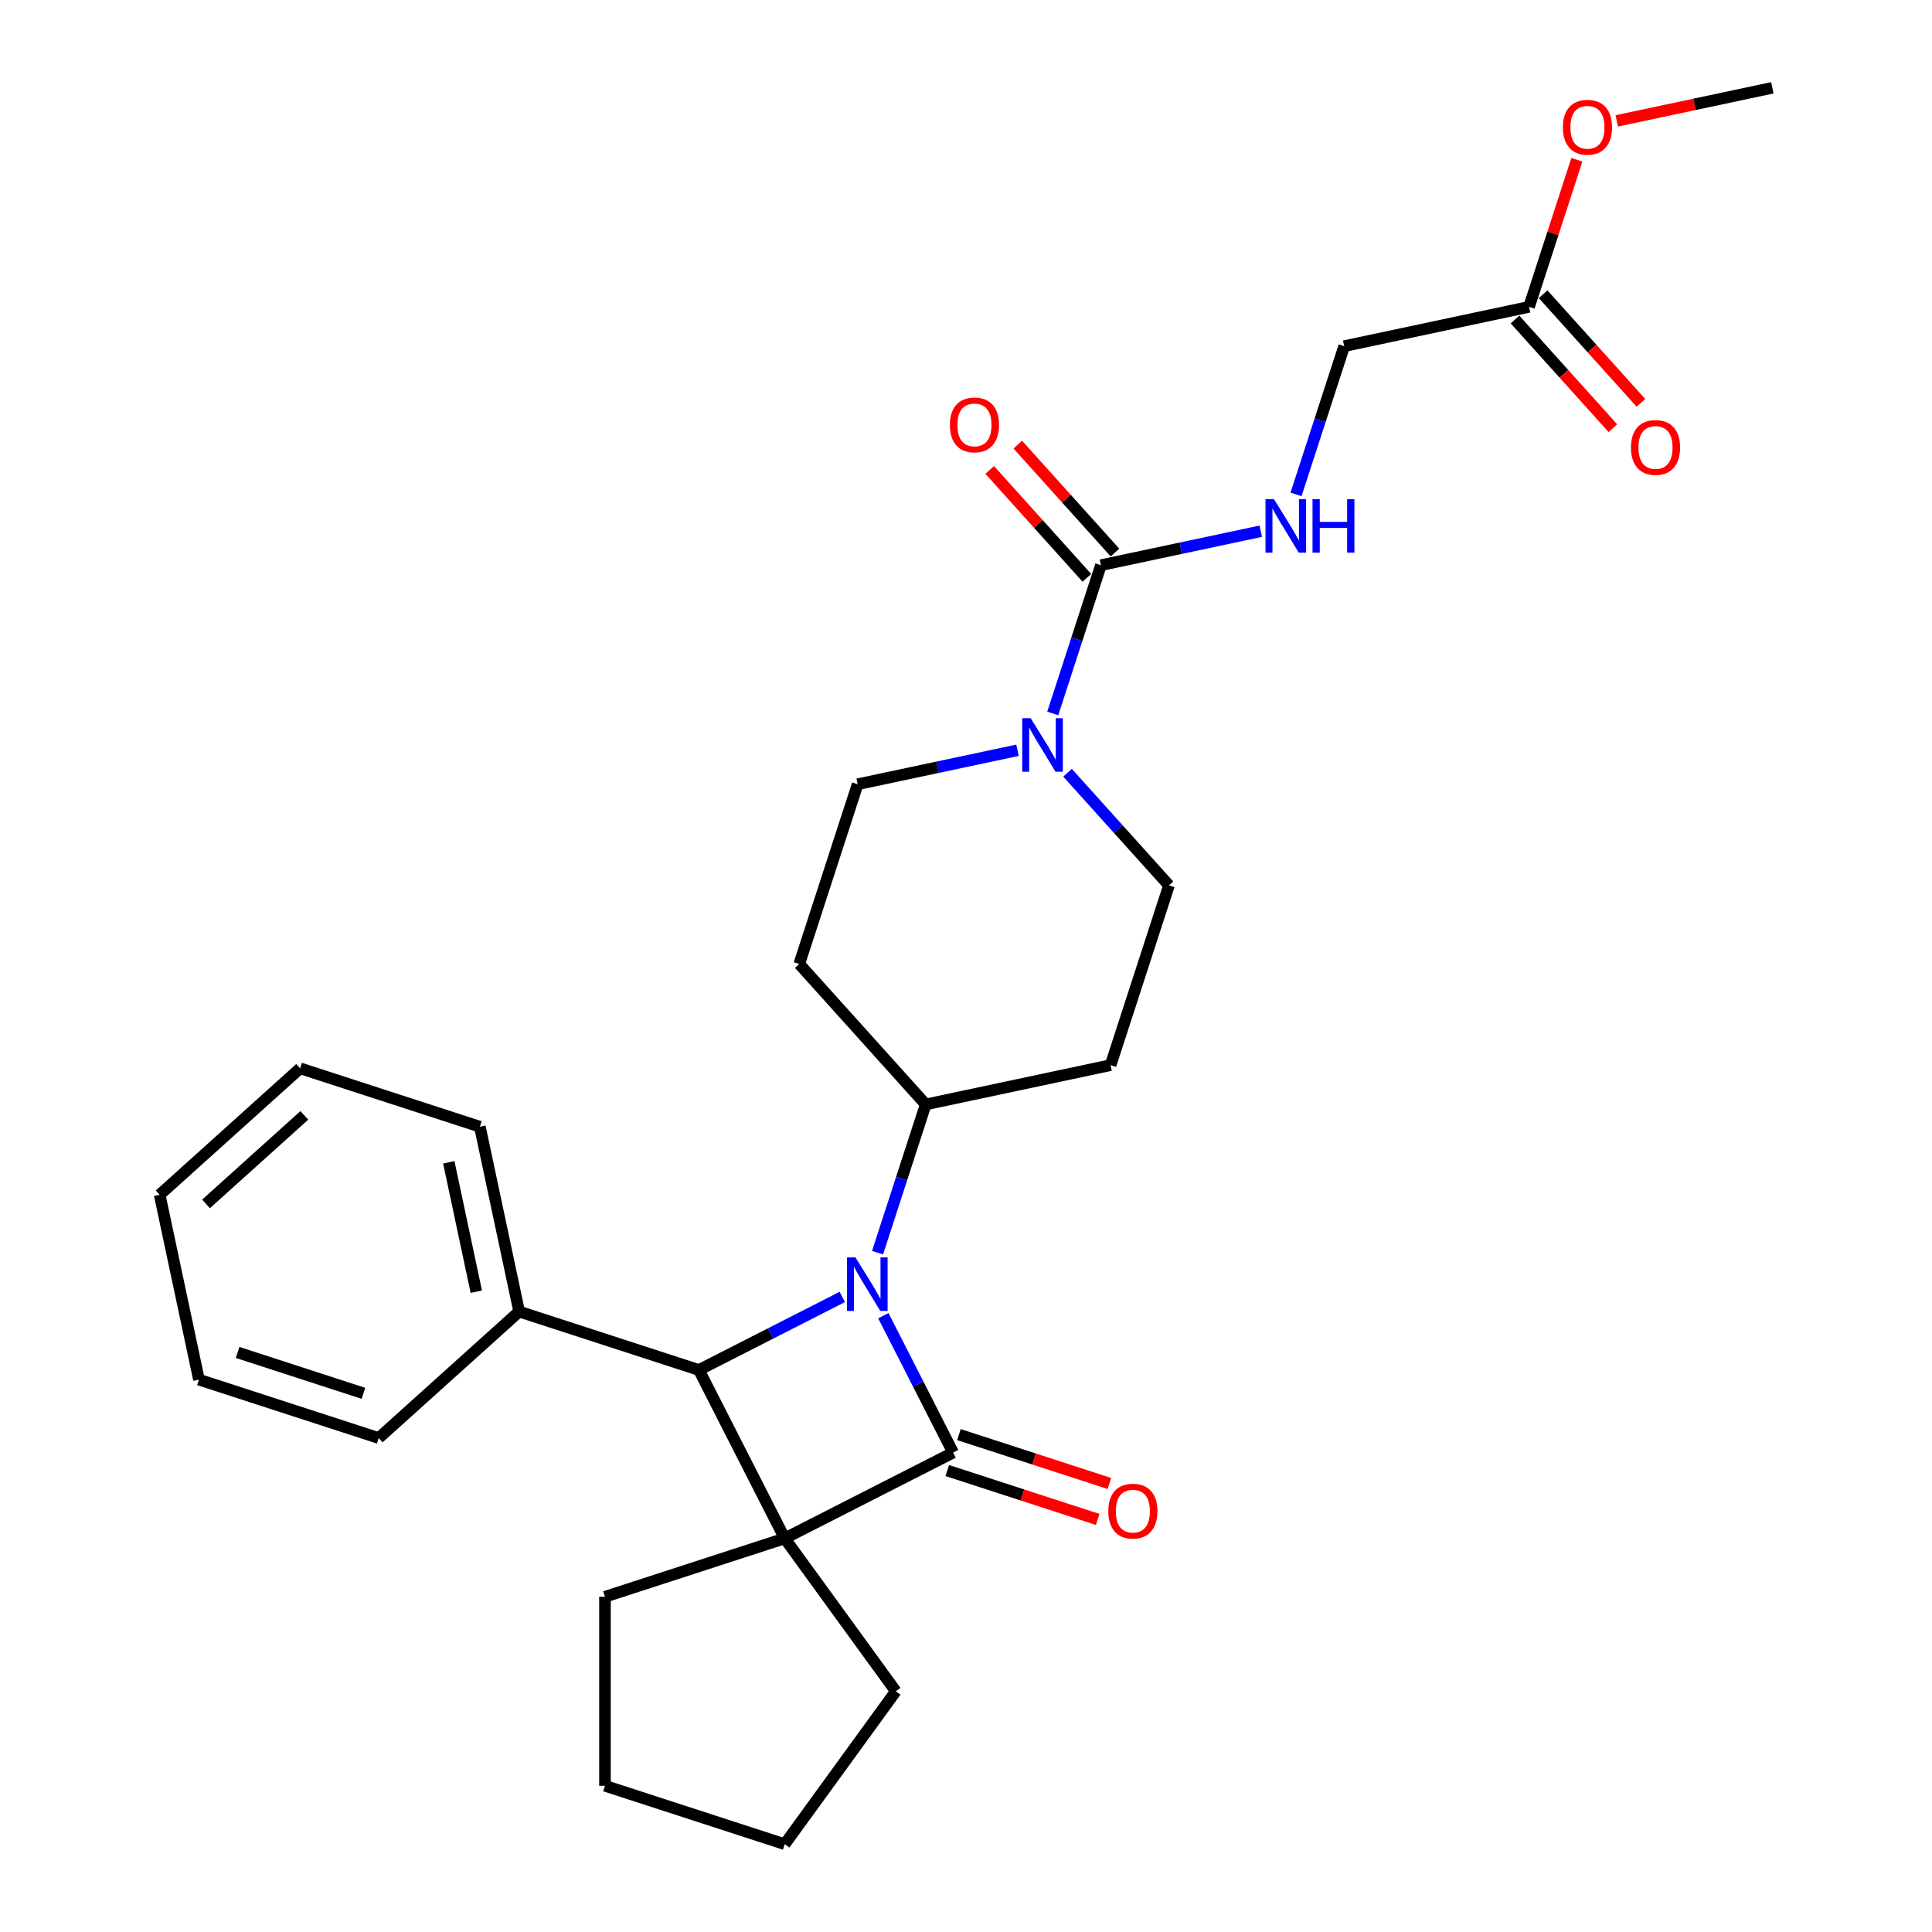 <?xml version='1.0' encoding='iso-8859-1'?>
<svg version='1.1' baseProfile='full'
              xmlns='http://www.w3.org/2000/svg'
                      xmlns:rdkit='http://www.rdkit.org/xml'
                      xmlns:xlink='http://www.w3.org/1999/xlink'
                  xml:space='preserve'
width='1000px' height='1000px' viewBox='0 0 1000 1000'>
<!-- END OF HEADER -->
<rect style='opacity:1.0;fill:#FFFFFF;stroke:none' width='1000' height='1000' x='0' y='0'> </rect>
<path class='bond-0' d='M 493.329,751.851 L 406.167,796.263' style='fill:none;fill-rule:evenodd;stroke:#000000;stroke-width:6px;stroke-linecap:butt;stroke-linejoin:miter;stroke-opacity:1' />
<path class='bond-1' d='M 493.329,751.851 L 475.275,716.419' style='fill:none;fill-rule:evenodd;stroke:#000000;stroke-width:6px;stroke-linecap:butt;stroke-linejoin:miter;stroke-opacity:1' />
<path class='bond-1' d='M 475.275,716.419 L 457.222,680.987' style='fill:none;fill-rule:evenodd;stroke:#0000FF;stroke-width:6px;stroke-linecap:butt;stroke-linejoin:miter;stroke-opacity:1' />
<path class='bond-7' d='M 490.306,761.155 L 529.243,773.806' style='fill:none;fill-rule:evenodd;stroke:#000000;stroke-width:6px;stroke-linecap:butt;stroke-linejoin:miter;stroke-opacity:1' />
<path class='bond-7' d='M 529.243,773.806 L 568.18,786.458' style='fill:none;fill-rule:evenodd;stroke:#FF0000;stroke-width:6px;stroke-linecap:butt;stroke-linejoin:miter;stroke-opacity:1' />
<path class='bond-7' d='M 496.352,742.548 L 535.289,755.199' style='fill:none;fill-rule:evenodd;stroke:#000000;stroke-width:6px;stroke-linecap:butt;stroke-linejoin:miter;stroke-opacity:1' />
<path class='bond-7' d='M 535.289,755.199 L 574.226,767.85' style='fill:none;fill-rule:evenodd;stroke:#FF0000;stroke-width:6px;stroke-linecap:butt;stroke-linejoin:miter;stroke-opacity:1' />
<path class='bond-16' d='M 406.167,796.263 L 463.667,875.404' style='fill:none;fill-rule:evenodd;stroke:#000000;stroke-width:6px;stroke-linecap:butt;stroke-linejoin:miter;stroke-opacity:1' />
<path class='bond-17' d='M 406.167,796.263 L 313.131,826.492' style='fill:none;fill-rule:evenodd;stroke:#000000;stroke-width:6px;stroke-linecap:butt;stroke-linejoin:miter;stroke-opacity:1' />
<path class='bond-28' d='M 406.167,796.263 L 361.756,709.1' style='fill:none;fill-rule:evenodd;stroke:#000000;stroke-width:6px;stroke-linecap:butt;stroke-linejoin:miter;stroke-opacity:1' />
<path class='bond-2' d='M 435.966,671.289 L 398.861,690.195' style='fill:none;fill-rule:evenodd;stroke:#0000FF;stroke-width:6px;stroke-linecap:butt;stroke-linejoin:miter;stroke-opacity:1' />
<path class='bond-2' d='M 398.861,690.195 L 361.756,709.1' style='fill:none;fill-rule:evenodd;stroke:#000000;stroke-width:6px;stroke-linecap:butt;stroke-linejoin:miter;stroke-opacity:1' />
<path class='bond-5' d='M 454.213,648.392 L 466.68,610.022' style='fill:none;fill-rule:evenodd;stroke:#0000FF;stroke-width:6px;stroke-linecap:butt;stroke-linejoin:miter;stroke-opacity:1' />
<path class='bond-5' d='M 466.68,610.022 L 479.147,571.653' style='fill:none;fill-rule:evenodd;stroke:#000000;stroke-width:6px;stroke-linecap:butt;stroke-linejoin:miter;stroke-opacity:1' />
<path class='bond-13' d='M 361.756,709.1 L 268.719,678.871' style='fill:none;fill-rule:evenodd;stroke:#000000;stroke-width:6px;stroke-linecap:butt;stroke-linejoin:miter;stroke-opacity:1' />
<path class='bond-3' d='M 569.835,292.544 L 557.368,330.913' style='fill:none;fill-rule:evenodd;stroke:#000000;stroke-width:6px;stroke-linecap:butt;stroke-linejoin:miter;stroke-opacity:1' />
<path class='bond-3' d='M 557.368,330.913 L 544.901,369.283' style='fill:none;fill-rule:evenodd;stroke:#0000FF;stroke-width:6px;stroke-linecap:butt;stroke-linejoin:miter;stroke-opacity:1' />
<path class='bond-6' d='M 569.835,292.544 L 611.202,283.751' style='fill:none;fill-rule:evenodd;stroke:#000000;stroke-width:6px;stroke-linecap:butt;stroke-linejoin:miter;stroke-opacity:1' />
<path class='bond-6' d='M 611.202,283.751 L 652.57,274.958' style='fill:none;fill-rule:evenodd;stroke:#0000FF;stroke-width:6px;stroke-linecap:butt;stroke-linejoin:miter;stroke-opacity:1' />
<path class='bond-14' d='M 577.105,285.998 L 551.958,258.069' style='fill:none;fill-rule:evenodd;stroke:#000000;stroke-width:6px;stroke-linecap:butt;stroke-linejoin:miter;stroke-opacity:1' />
<path class='bond-14' d='M 551.958,258.069 L 526.81,230.14' style='fill:none;fill-rule:evenodd;stroke:#FF0000;stroke-width:6px;stroke-linecap:butt;stroke-linejoin:miter;stroke-opacity:1' />
<path class='bond-14' d='M 562.565,299.089 L 537.418,271.161' style='fill:none;fill-rule:evenodd;stroke:#000000;stroke-width:6px;stroke-linecap:butt;stroke-linejoin:miter;stroke-opacity:1' />
<path class='bond-14' d='M 537.418,271.161 L 512.271,243.232' style='fill:none;fill-rule:evenodd;stroke:#FF0000;stroke-width:6px;stroke-linecap:butt;stroke-linejoin:miter;stroke-opacity:1' />
<path class='bond-4' d='M 552.558,399.965 L 578.81,429.121' style='fill:none;fill-rule:evenodd;stroke:#0000FF;stroke-width:6px;stroke-linecap:butt;stroke-linejoin:miter;stroke-opacity:1' />
<path class='bond-4' d='M 578.81,429.121 L 605.063,458.278' style='fill:none;fill-rule:evenodd;stroke:#000000;stroke-width:6px;stroke-linecap:butt;stroke-linejoin:miter;stroke-opacity:1' />
<path class='bond-30' d='M 526.654,388.333 L 485.287,397.126' style='fill:none;fill-rule:evenodd;stroke:#0000FF;stroke-width:6px;stroke-linecap:butt;stroke-linejoin:miter;stroke-opacity:1' />
<path class='bond-30' d='M 485.287,397.126 L 443.919,405.919' style='fill:none;fill-rule:evenodd;stroke:#000000;stroke-width:6px;stroke-linecap:butt;stroke-linejoin:miter;stroke-opacity:1' />
<path class='bond-8' d='M 479.147,571.653 L 413.69,498.955' style='fill:none;fill-rule:evenodd;stroke:#000000;stroke-width:6px;stroke-linecap:butt;stroke-linejoin:miter;stroke-opacity:1' />
<path class='bond-9' d='M 479.147,571.653 L 574.834,551.314' style='fill:none;fill-rule:evenodd;stroke:#000000;stroke-width:6px;stroke-linecap:butt;stroke-linejoin:miter;stroke-opacity:1' />
<path class='bond-18' d='M 670.817,255.907 L 683.284,217.538' style='fill:none;fill-rule:evenodd;stroke:#0000FF;stroke-width:6px;stroke-linecap:butt;stroke-linejoin:miter;stroke-opacity:1' />
<path class='bond-18' d='M 683.284,217.538 L 695.751,179.169' style='fill:none;fill-rule:evenodd;stroke:#000000;stroke-width:6px;stroke-linecap:butt;stroke-linejoin:miter;stroke-opacity:1' />
<path class='bond-11' d='M 413.69,498.955 L 443.919,405.919' style='fill:none;fill-rule:evenodd;stroke:#000000;stroke-width:6px;stroke-linecap:butt;stroke-linejoin:miter;stroke-opacity:1' />
<path class='bond-12' d='M 574.834,551.314 L 605.063,458.278' style='fill:none;fill-rule:evenodd;stroke:#000000;stroke-width:6px;stroke-linecap:butt;stroke-linejoin:miter;stroke-opacity:1' />
<path class='bond-10' d='M 791.438,158.83 L 695.751,179.169' style='fill:none;fill-rule:evenodd;stroke:#000000;stroke-width:6px;stroke-linecap:butt;stroke-linejoin:miter;stroke-opacity:1' />
<path class='bond-15' d='M 784.168,165.375 L 809.489,193.497' style='fill:none;fill-rule:evenodd;stroke:#000000;stroke-width:6px;stroke-linecap:butt;stroke-linejoin:miter;stroke-opacity:1' />
<path class='bond-15' d='M 809.489,193.497 L 834.81,221.619' style='fill:none;fill-rule:evenodd;stroke:#FF0000;stroke-width:6px;stroke-linecap:butt;stroke-linejoin:miter;stroke-opacity:1' />
<path class='bond-15' d='M 798.707,152.284 L 824.028,180.406' style='fill:none;fill-rule:evenodd;stroke:#000000;stroke-width:6px;stroke-linecap:butt;stroke-linejoin:miter;stroke-opacity:1' />
<path class='bond-15' d='M 824.028,180.406 L 849.349,208.528' style='fill:none;fill-rule:evenodd;stroke:#FF0000;stroke-width:6px;stroke-linecap:butt;stroke-linejoin:miter;stroke-opacity:1' />
<path class='bond-19' d='M 791.438,158.83 L 803.809,120.754' style='fill:none;fill-rule:evenodd;stroke:#000000;stroke-width:6px;stroke-linecap:butt;stroke-linejoin:miter;stroke-opacity:1' />
<path class='bond-19' d='M 803.809,120.754 L 816.181,82.678' style='fill:none;fill-rule:evenodd;stroke:#FF0000;stroke-width:6px;stroke-linecap:butt;stroke-linejoin:miter;stroke-opacity:1' />
<path class='bond-20' d='M 268.719,678.871 L 248.381,583.185' style='fill:none;fill-rule:evenodd;stroke:#000000;stroke-width:6px;stroke-linecap:butt;stroke-linejoin:miter;stroke-opacity:1' />
<path class='bond-20' d='M 246.531,668.586 L 232.294,601.605' style='fill:none;fill-rule:evenodd;stroke:#000000;stroke-width:6px;stroke-linecap:butt;stroke-linejoin:miter;stroke-opacity:1' />
<path class='bond-21' d='M 268.719,678.871 L 196.022,744.328' style='fill:none;fill-rule:evenodd;stroke:#000000;stroke-width:6px;stroke-linecap:butt;stroke-linejoin:miter;stroke-opacity:1' />
<path class='bond-23' d='M 463.667,875.404 L 406.167,954.545' style='fill:none;fill-rule:evenodd;stroke:#000000;stroke-width:6px;stroke-linecap:butt;stroke-linejoin:miter;stroke-opacity:1' />
<path class='bond-24' d='M 313.131,826.492 L 313.131,924.316' style='fill:none;fill-rule:evenodd;stroke:#000000;stroke-width:6px;stroke-linecap:butt;stroke-linejoin:miter;stroke-opacity:1' />
<path class='bond-22' d='M 836.83,62.57 L 877.092,54.013' style='fill:none;fill-rule:evenodd;stroke:#FF0000;stroke-width:6px;stroke-linecap:butt;stroke-linejoin:miter;stroke-opacity:1' />
<path class='bond-22' d='M 877.092,54.013 L 917.353,45.455' style='fill:none;fill-rule:evenodd;stroke:#000000;stroke-width:6px;stroke-linecap:butt;stroke-linejoin:miter;stroke-opacity:1' />
<path class='bond-25' d='M 248.381,583.185 L 155.344,552.955' style='fill:none;fill-rule:evenodd;stroke:#000000;stroke-width:6px;stroke-linecap:butt;stroke-linejoin:miter;stroke-opacity:1' />
<path class='bond-26' d='M 196.022,744.328 L 102.985,714.099' style='fill:none;fill-rule:evenodd;stroke:#000000;stroke-width:6px;stroke-linecap:butt;stroke-linejoin:miter;stroke-opacity:1' />
<path class='bond-26' d='M 188.112,721.187 L 122.987,700.026' style='fill:none;fill-rule:evenodd;stroke:#000000;stroke-width:6px;stroke-linecap:butt;stroke-linejoin:miter;stroke-opacity:1' />
<path class='bond-29' d='M 406.167,954.545 L 313.131,924.316' style='fill:none;fill-rule:evenodd;stroke:#000000;stroke-width:6px;stroke-linecap:butt;stroke-linejoin:miter;stroke-opacity:1' />
<path class='bond-31' d='M 155.344,552.955 L 82.647,618.412' style='fill:none;fill-rule:evenodd;stroke:#000000;stroke-width:6px;stroke-linecap:butt;stroke-linejoin:miter;stroke-opacity:1' />
<path class='bond-31' d='M 157.531,577.313 L 106.643,623.133' style='fill:none;fill-rule:evenodd;stroke:#000000;stroke-width:6px;stroke-linecap:butt;stroke-linejoin:miter;stroke-opacity:1' />
<path class='bond-27' d='M 102.985,714.099 L 82.647,618.412' style='fill:none;fill-rule:evenodd;stroke:#000000;stroke-width:6px;stroke-linecap:butt;stroke-linejoin:miter;stroke-opacity:1' />
<path  class='atom-2' d='M 442.794 650.837
L 451.872 665.511
Q 452.772 666.959, 454.22 669.58
Q 455.668 672.202, 455.746 672.359
L 455.746 650.837
L 459.424 650.837
L 459.424 678.541
L 455.628 678.541
L 445.885 662.498
Q 444.75 660.62, 443.537 658.468
Q 442.363 656.315, 442.011 655.65
L 442.011 678.541
L 438.411 678.541
L 438.411 650.837
L 442.794 650.837
' fill='#0000FF'/>
<path  class='atom-5' d='M 533.482 371.728
L 542.56 386.402
Q 543.46 387.85, 544.908 390.471
Q 546.356 393.093, 546.434 393.25
L 546.434 371.728
L 550.112 371.728
L 550.112 399.432
L 546.317 399.432
L 536.573 383.389
Q 535.438 381.511, 534.225 379.358
Q 533.052 377.206, 532.699 376.541
L 532.699 399.432
L 529.099 399.432
L 529.099 371.728
L 533.482 371.728
' fill='#0000FF'/>
<path  class='atom-7' d='M 659.398 258.353
L 668.476 273.027
Q 669.376 274.474, 670.824 277.096
Q 672.272 279.718, 672.35 279.874
L 672.35 258.353
L 676.028 258.353
L 676.028 286.057
L 672.232 286.057
L 662.489 270.014
Q 661.354 268.135, 660.141 265.983
Q 658.967 263.831, 658.615 263.166
L 658.615 286.057
L 655.015 286.057
L 655.015 258.353
L 659.398 258.353
' fill='#0000FF'/>
<path  class='atom-7' d='M 679.354 258.353
L 683.11 258.353
L 683.11 270.131
L 697.275 270.131
L 697.275 258.353
L 701.032 258.353
L 701.032 286.057
L 697.275 286.057
L 697.275 273.261
L 683.11 273.261
L 683.11 286.057
L 679.354 286.057
L 679.354 258.353
' fill='#0000FF'/>
<path  class='atom-8' d='M 573.648 782.159
Q 573.648 775.507, 576.935 771.789
Q 580.222 768.072, 586.365 768.072
Q 592.509 768.072, 595.796 771.789
Q 599.083 775.507, 599.083 782.159
Q 599.083 788.889, 595.756 792.724
Q 592.43 796.519, 586.365 796.519
Q 580.261 796.519, 576.935 792.724
Q 573.648 788.928, 573.648 782.159
M 586.365 793.389
Q 590.591 793.389, 592.861 790.572
Q 595.17 787.715, 595.17 782.159
Q 595.17 776.72, 592.861 773.981
Q 590.591 771.203, 586.365 771.203
Q 582.139 771.203, 579.831 773.942
Q 577.561 776.681, 577.561 782.159
Q 577.561 787.754, 579.831 790.572
Q 582.139 793.389, 586.365 793.389
' fill='#FF0000'/>
<path  class='atom-15' d='M 491.661 219.924
Q 491.661 213.272, 494.948 209.555
Q 498.235 205.838, 504.378 205.838
Q 510.521 205.838, 513.808 209.555
Q 517.095 213.272, 517.095 219.924
Q 517.095 226.655, 513.769 230.489
Q 510.443 234.285, 504.378 234.285
Q 498.274 234.285, 494.948 230.489
Q 491.661 226.694, 491.661 219.924
M 504.378 231.155
Q 508.604 231.155, 510.873 228.337
Q 513.182 225.481, 513.182 219.924
Q 513.182 214.485, 510.873 211.746
Q 508.604 208.968, 504.378 208.968
Q 500.152 208.968, 497.843 211.707
Q 495.574 214.446, 495.574 219.924
Q 495.574 225.52, 497.843 228.337
Q 500.152 231.155, 504.378 231.155
' fill='#FF0000'/>
<path  class='atom-16' d='M 844.178 231.606
Q 844.178 224.954, 847.464 221.236
Q 850.751 217.519, 856.895 217.519
Q 863.038 217.519, 866.325 221.236
Q 869.612 224.954, 869.612 231.606
Q 869.612 238.336, 866.286 242.171
Q 862.96 245.966, 856.895 245.966
Q 850.791 245.966, 847.464 242.171
Q 844.178 238.375, 844.178 231.606
M 856.895 242.836
Q 861.121 242.836, 863.39 240.018
Q 865.699 237.162, 865.699 231.606
Q 865.699 226.167, 863.39 223.427
Q 861.121 220.649, 856.895 220.649
Q 852.669 220.649, 850.36 223.388
Q 848.091 226.127, 848.091 231.606
Q 848.091 237.201, 850.36 240.018
Q 852.669 242.836, 856.895 242.836
' fill='#FF0000'/>
<path  class='atom-20' d='M 808.95 65.872
Q 808.95 59.22, 812.237 55.502
Q 815.524 51.785, 821.667 51.785
Q 827.81 51.785, 831.097 55.502
Q 834.384 59.22, 834.384 65.872
Q 834.384 72.602, 831.058 76.437
Q 827.732 80.232, 821.667 80.232
Q 815.563 80.232, 812.237 76.437
Q 808.95 72.641, 808.95 65.872
M 821.667 77.102
Q 825.893 77.102, 828.162 74.284
Q 830.471 71.428, 830.471 65.872
Q 830.471 60.433, 828.162 57.694
Q 825.893 54.915, 821.667 54.915
Q 817.441 54.915, 815.132 57.654
Q 812.863 60.393, 812.863 65.872
Q 812.863 71.467, 815.132 74.284
Q 817.441 77.102, 821.667 77.102
' fill='#FF0000'/>
</svg>
